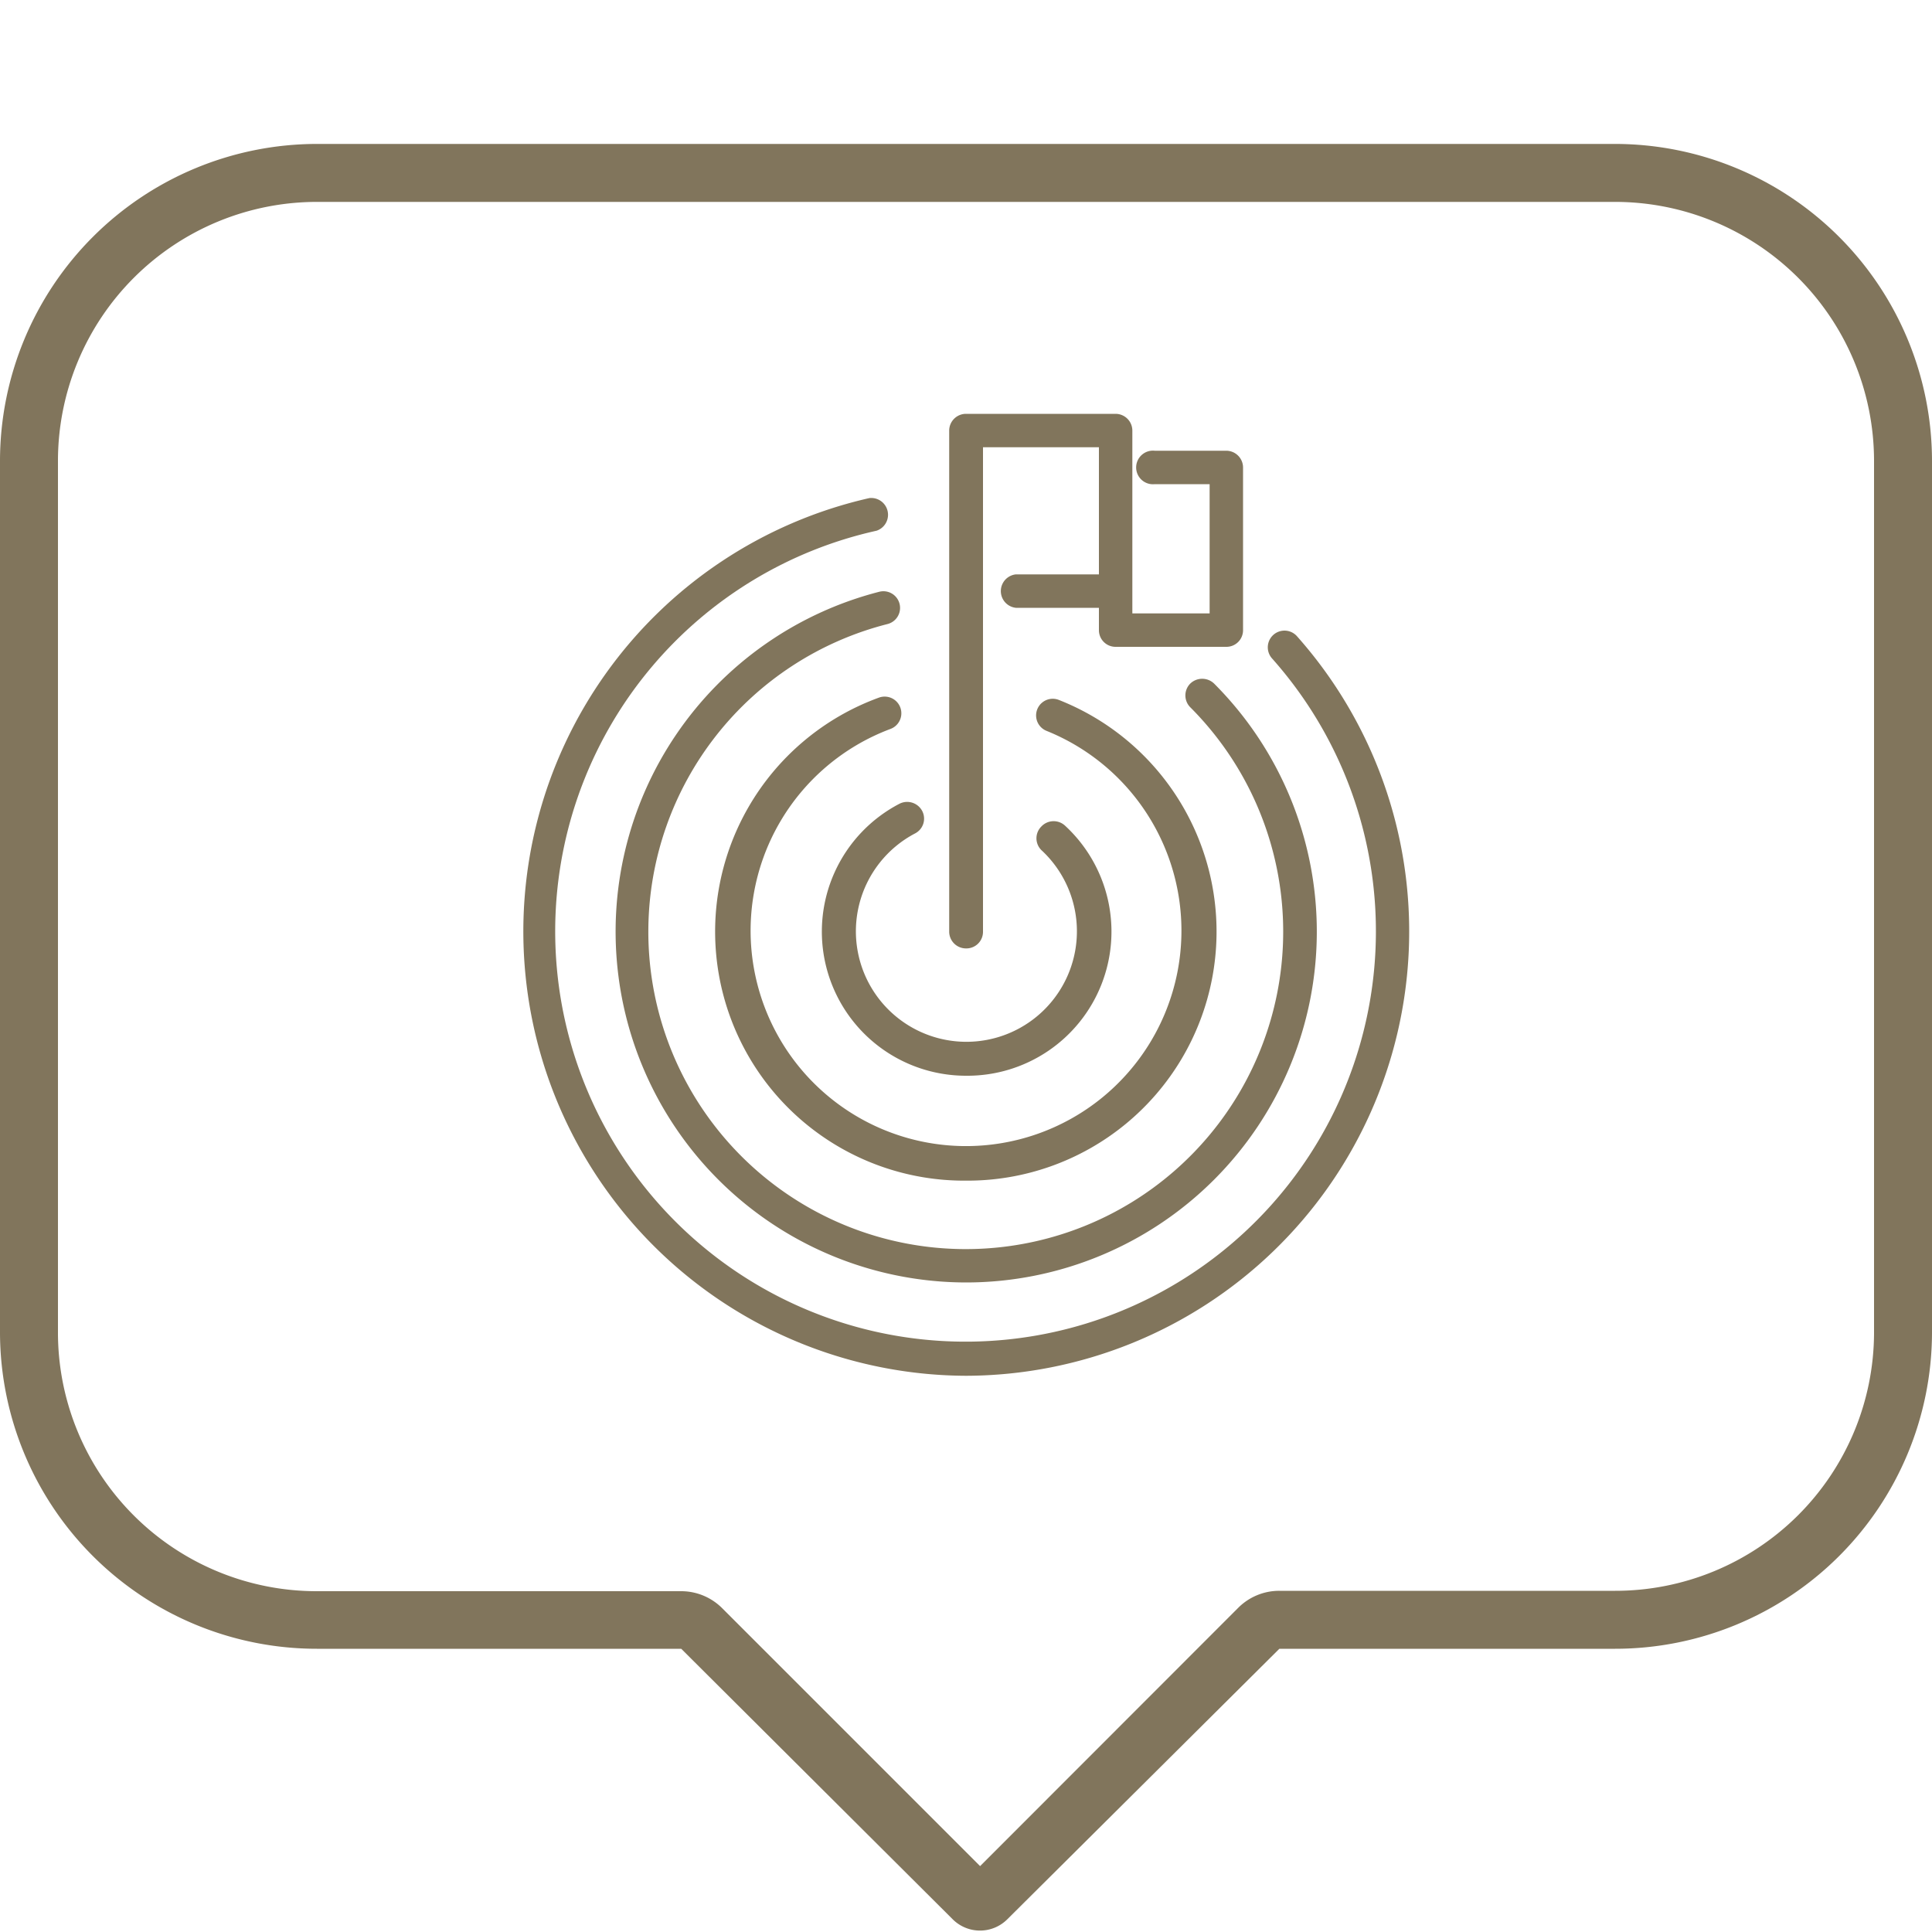 <?xml version="1.0" encoding="UTF-8"?>
<svg xmlns="http://www.w3.org/2000/svg" viewBox="0 0 100 100">
  <defs>
    <style>.cls-1{fill:#81755c;}</style>
  </defs>
  <g id="Warstwa_1" data-name="Warstwa 1">
    <path class="cls-1" d="M83.6,10.45A13.41,13.41,0,0,1,97,23.85V69A13.39,13.39,0,0,1,83.6,82.34H66.22a3,3,0,0,0-2.12.87L50.73,96.59,37.38,83.24a3,3,0,0,0-2.12-.88l-18.86,0A13.39,13.39,0,0,1,3,69V23.85a13.41,13.41,0,0,1,13.4-13.4H83.6m0-3H16.4A16.42,16.42,0,0,0,0,23.85V69A16.4,16.4,0,0,0,16.4,85.34l18.86,0,14.05,14a2,2,0,0,0,2.83,0L66.22,85.34H83.6A16.4,16.4,0,0,0,100,69V23.85A16.42,16.42,0,0,0,83.6,7.45Z"></path>
  </g>
  <g id="Warstwa_2" data-name="Warstwa 2">
    <path class="cls-1" d="M50,49.09a.87.87,0,0,1-.87-.87V22.29a.87.87,0,0,1,.87-.87h7.75a.87.87,0,0,1,.86.87v9.46h4V25.06H59.77a.87.87,0,1,1,0-1.73h3.7a.87.87,0,0,1,.87.87v8.42a.86.86,0,0,1-.87.86H57.75a.86.86,0,0,1-.87-.86V23.15h-6V48.22A.86.86,0,0,1,50,49.09Z"></path>
    <path class="cls-1" d="M57.75,31.46H52.58a.87.87,0,0,1,0-1.73h5.17a.87.87,0,0,1,0,1.73Z"></path>
    <path class="cls-1" d="M50,55.68A7.46,7.46,0,0,1,46.56,41.6a.88.88,0,0,1,1.17.37.86.86,0,0,1-.37,1.17A5.72,5.72,0,1,0,53.9,44a.86.86,0,0,1,0-1.22.87.87,0,0,1,1.22-.05A7.46,7.46,0,0,1,50,55.68Z"></path>
    <path class="cls-1" d="M50,61.11a12.89,12.89,0,0,1-4.51-25,.86.86,0,0,1,.6,1.62,11.15,11.15,0,1,0,8.08.1.86.86,0,0,1,.64-1.6A12.89,12.89,0,0,1,50,61.11Z"></path>
    <path class="cls-1" d="M50,66.38a18.16,18.16,0,0,1-4.49-35.75.86.86,0,0,1,.43,1.67,16.43,16.43,0,1,0,15.67,4.31.87.87,0,0,1,0-1.23.89.89,0,0,1,1.23,0A18.16,18.16,0,0,1,50,66.38Z"></path>
    <path class="cls-1" d="M50,71.21a23,23,0,0,1-5-45.43.87.87,0,0,1,.37,1.69,21.24,21.24,0,1,0,20.47,6.61.86.86,0,1,1,1.29-1.15A23,23,0,0,1,50,71.21Z"></path>
  </g>
</svg>
